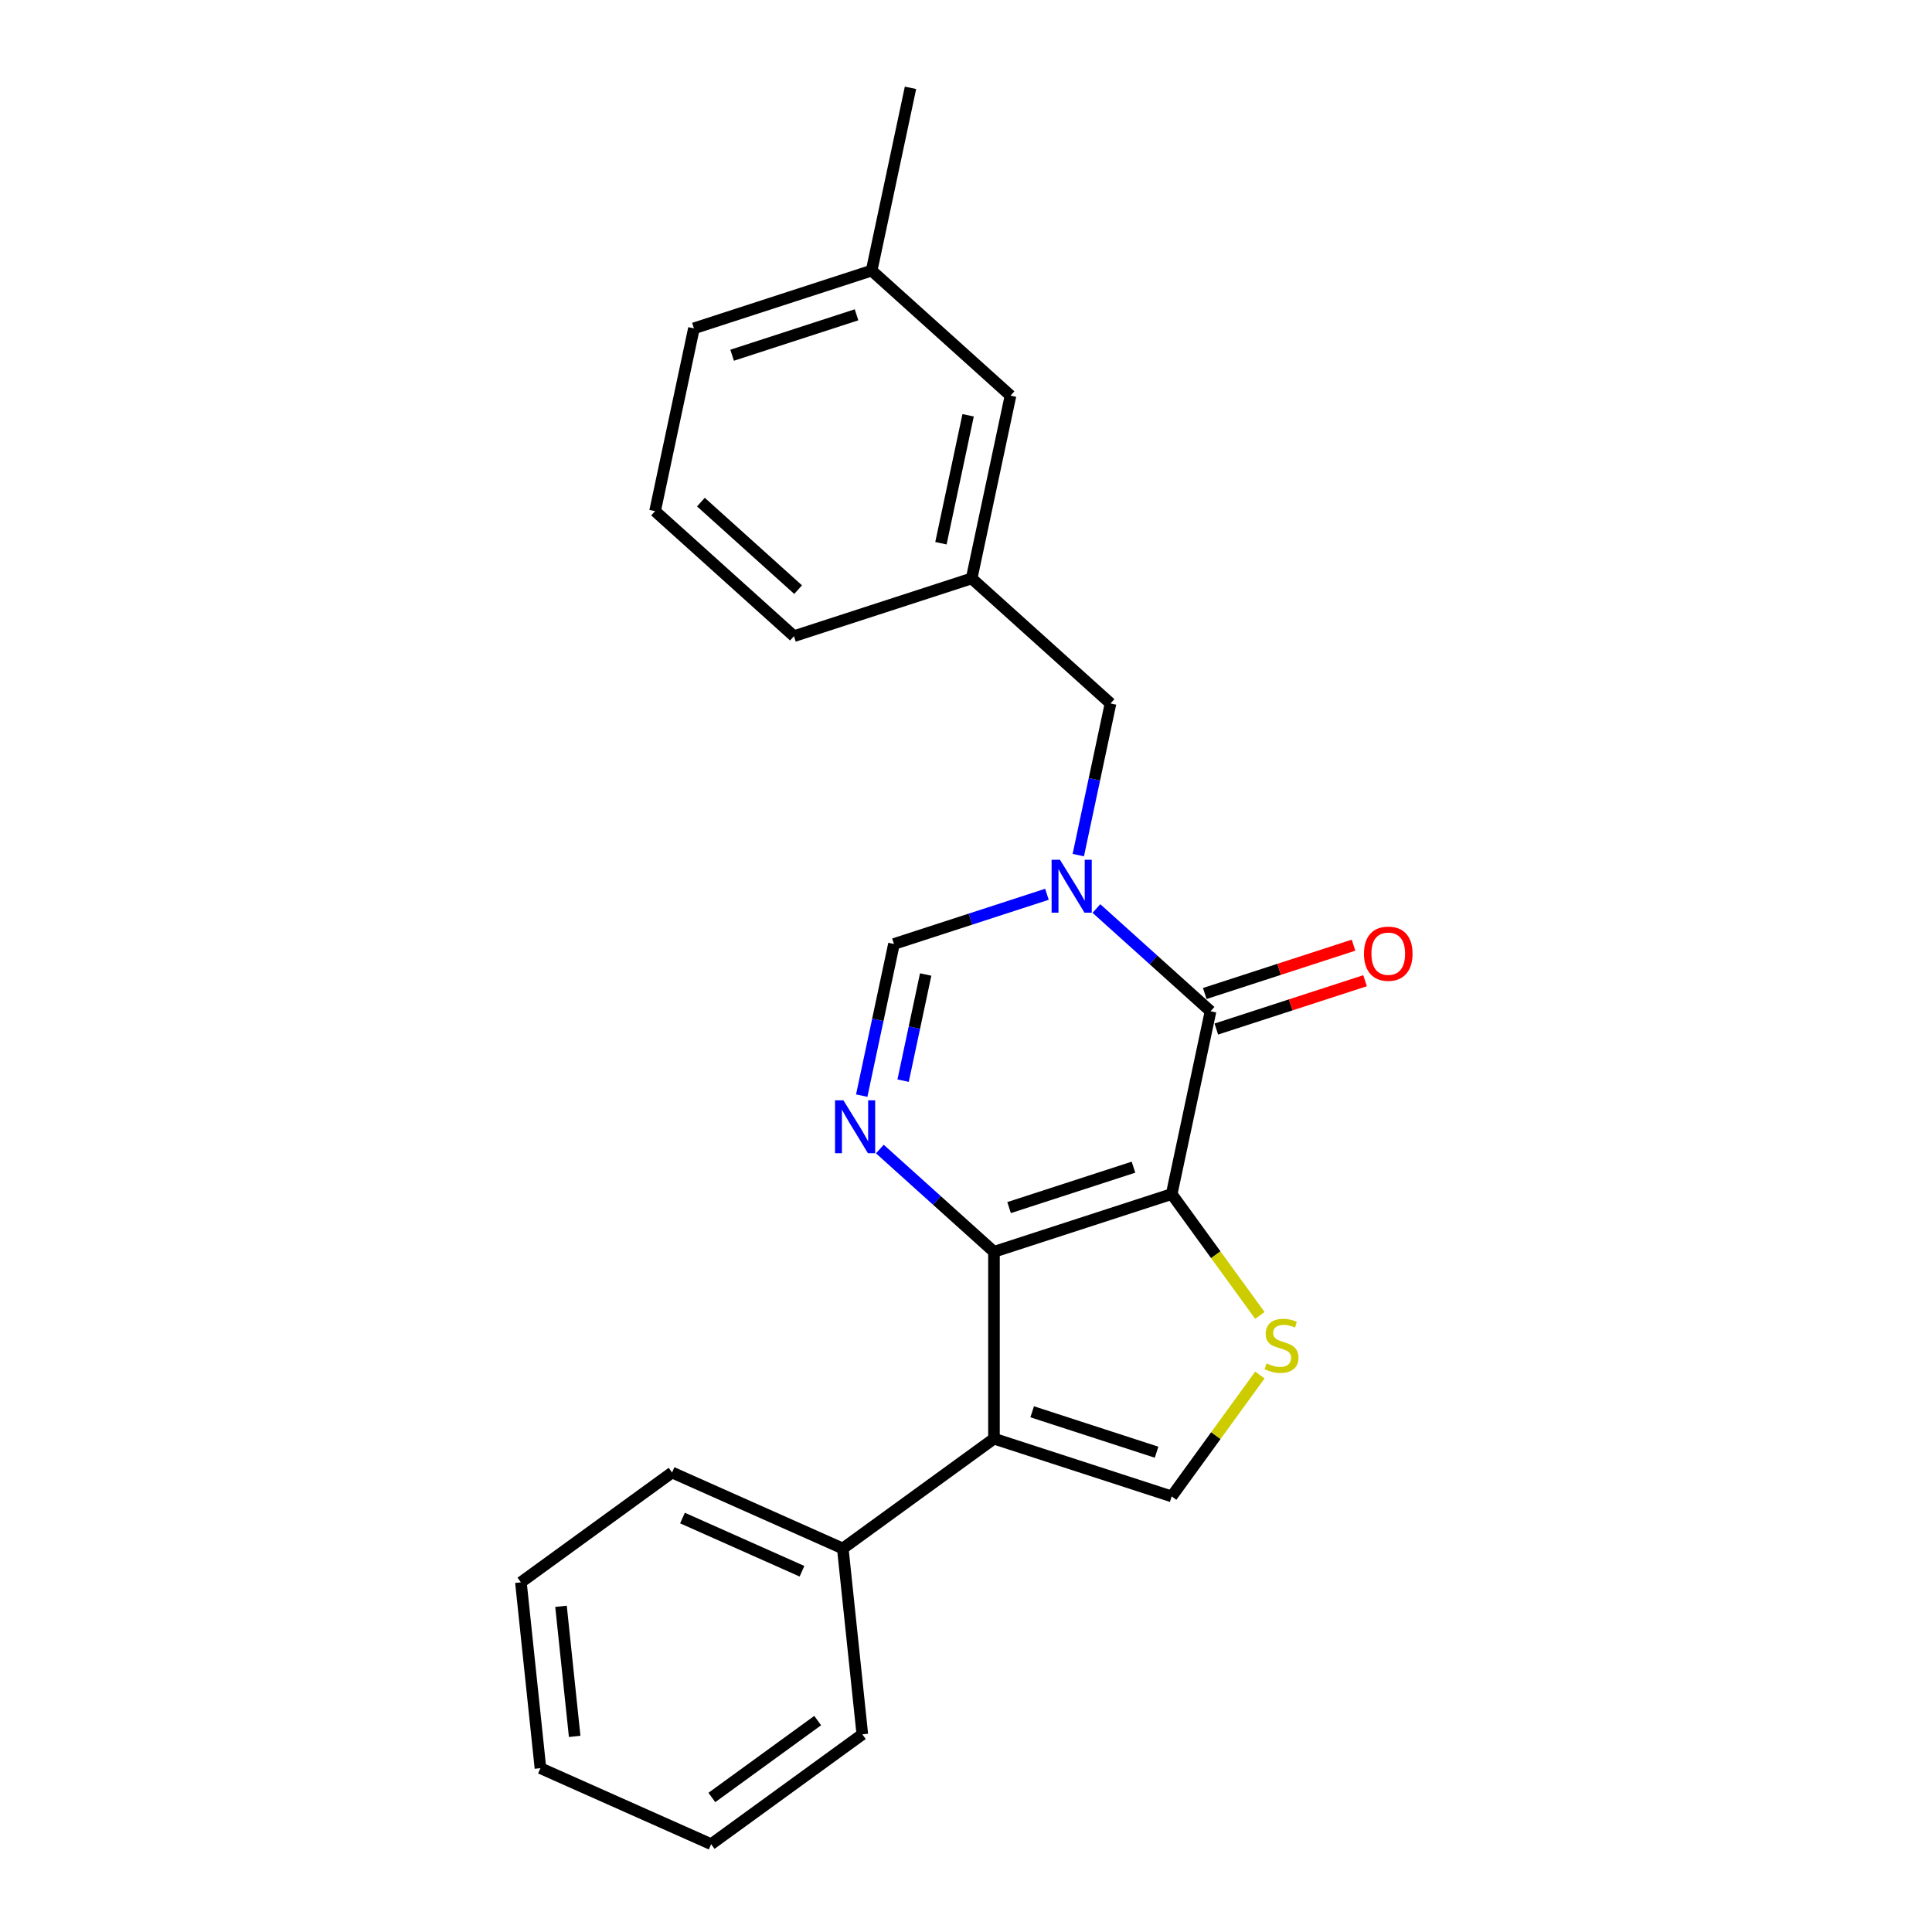 <?xml version='1.0' encoding='iso-8859-1'?>
<svg version='1.1' baseProfile='full'
              xmlns='http://www.w3.org/2000/svg'
                      xmlns:rdkit='http://www.rdkit.org/xml'
                      xmlns:xlink='http://www.w3.org/1999/xlink'
                  xml:space='preserve'
width='1000px' height='1000px' viewBox='0 0 1000 1000'>
<!-- END OF HEADER -->
<rect style='opacity:1.0;fill:#FFFFFF;stroke:none' width='1000' height='1000' x='0' y='0'> </rect>
<path class='bond-0' d='M 606.465,618.042 L 514.478,647.93' style='fill:none;fill-rule:evenodd;stroke:#000000;stroke-width:6px;stroke-linecap:butt;stroke-linejoin:miter;stroke-opacity:1' />
<path class='bond-0' d='M 586.689,604.128 L 522.298,625.05' style='fill:none;fill-rule:evenodd;stroke:#000000;stroke-width:6px;stroke-linecap:butt;stroke-linejoin:miter;stroke-opacity:1' />
<path class='bond-1' d='M 606.465,618.042 L 626.574,523.434' style='fill:none;fill-rule:evenodd;stroke:#000000;stroke-width:6px;stroke-linecap:butt;stroke-linejoin:miter;stroke-opacity:1' />
<path class='bond-5' d='M 606.465,618.042 L 629.29,649.459' style='fill:none;fill-rule:evenodd;stroke:#000000;stroke-width:6px;stroke-linecap:butt;stroke-linejoin:miter;stroke-opacity:1' />
<path class='bond-5' d='M 629.29,649.459 L 652.116,680.875' style='fill:none;fill-rule:evenodd;stroke:#CCCC00;stroke-width:6px;stroke-linecap:butt;stroke-linejoin:miter;stroke-opacity:1' />
<path class='bond-3' d='M 514.478,647.93 L 514.478,744.652' style='fill:none;fill-rule:evenodd;stroke:#000000;stroke-width:6px;stroke-linecap:butt;stroke-linejoin:miter;stroke-opacity:1' />
<path class='bond-4' d='M 514.478,647.93 L 484.942,621.336' style='fill:none;fill-rule:evenodd;stroke:#000000;stroke-width:6px;stroke-linecap:butt;stroke-linejoin:miter;stroke-opacity:1' />
<path class='bond-4' d='M 484.942,621.336 L 455.406,594.742' style='fill:none;fill-rule:evenodd;stroke:#0000FF;stroke-width:6px;stroke-linecap:butt;stroke-linejoin:miter;stroke-opacity:1' />
<path class='bond-2' d='M 626.574,523.434 L 597.038,496.84' style='fill:none;fill-rule:evenodd;stroke:#000000;stroke-width:6px;stroke-linecap:butt;stroke-linejoin:miter;stroke-opacity:1' />
<path class='bond-2' d='M 597.038,496.84 L 567.502,470.246' style='fill:none;fill-rule:evenodd;stroke:#0000FF;stroke-width:6px;stroke-linecap:butt;stroke-linejoin:miter;stroke-opacity:1' />
<path class='bond-9' d='M 629.563,532.633 L 668.061,520.125' style='fill:none;fill-rule:evenodd;stroke:#000000;stroke-width:6px;stroke-linecap:butt;stroke-linejoin:miter;stroke-opacity:1' />
<path class='bond-9' d='M 668.061,520.125 L 706.559,507.616' style='fill:none;fill-rule:evenodd;stroke:#FF0000;stroke-width:6px;stroke-linecap:butt;stroke-linejoin:miter;stroke-opacity:1' />
<path class='bond-9' d='M 623.585,514.236 L 662.083,501.727' style='fill:none;fill-rule:evenodd;stroke:#000000;stroke-width:6px;stroke-linecap:butt;stroke-linejoin:miter;stroke-opacity:1' />
<path class='bond-9' d='M 662.083,501.727 L 700.581,489.218' style='fill:none;fill-rule:evenodd;stroke:#FF0000;stroke-width:6px;stroke-linecap:butt;stroke-linejoin:miter;stroke-opacity:1' />
<path class='bond-7' d='M 541.891,462.876 L 502.3,475.74' style='fill:none;fill-rule:evenodd;stroke:#0000FF;stroke-width:6px;stroke-linecap:butt;stroke-linejoin:miter;stroke-opacity:1' />
<path class='bond-7' d='M 502.3,475.74 L 462.709,488.604' style='fill:none;fill-rule:evenodd;stroke:#000000;stroke-width:6px;stroke-linecap:butt;stroke-linejoin:miter;stroke-opacity:1' />
<path class='bond-8' d='M 558.122,442.602 L 566.464,403.355' style='fill:none;fill-rule:evenodd;stroke:#0000FF;stroke-width:6px;stroke-linecap:butt;stroke-linejoin:miter;stroke-opacity:1' />
<path class='bond-8' d='M 566.464,403.355 L 574.806,364.108' style='fill:none;fill-rule:evenodd;stroke:#000000;stroke-width:6px;stroke-linecap:butt;stroke-linejoin:miter;stroke-opacity:1' />
<path class='bond-10' d='M 514.478,744.652 L 436.228,801.503' style='fill:none;fill-rule:evenodd;stroke:#000000;stroke-width:6px;stroke-linecap:butt;stroke-linejoin:miter;stroke-opacity:1' />
<path class='bond-23' d='M 514.478,744.652 L 606.465,774.54' style='fill:none;fill-rule:evenodd;stroke:#000000;stroke-width:6px;stroke-linecap:butt;stroke-linejoin:miter;stroke-opacity:1' />
<path class='bond-23' d='M 534.253,730.737 L 598.644,751.659' style='fill:none;fill-rule:evenodd;stroke:#000000;stroke-width:6px;stroke-linecap:butt;stroke-linejoin:miter;stroke-opacity:1' />
<path class='bond-24' d='M 446.025,567.098 L 454.367,527.851' style='fill:none;fill-rule:evenodd;stroke:#0000FF;stroke-width:6px;stroke-linecap:butt;stroke-linejoin:miter;stroke-opacity:1' />
<path class='bond-24' d='M 454.367,527.851 L 462.709,488.604' style='fill:none;fill-rule:evenodd;stroke:#000000;stroke-width:6px;stroke-linecap:butt;stroke-linejoin:miter;stroke-opacity:1' />
<path class='bond-24' d='M 467.449,559.345 L 473.288,531.873' style='fill:none;fill-rule:evenodd;stroke:#0000FF;stroke-width:6px;stroke-linecap:butt;stroke-linejoin:miter;stroke-opacity:1' />
<path class='bond-24' d='M 473.288,531.873 L 479.128,504.4' style='fill:none;fill-rule:evenodd;stroke:#000000;stroke-width:6px;stroke-linecap:butt;stroke-linejoin:miter;stroke-opacity:1' />
<path class='bond-6' d='M 652.116,711.707 L 629.29,743.124' style='fill:none;fill-rule:evenodd;stroke:#CCCC00;stroke-width:6px;stroke-linecap:butt;stroke-linejoin:miter;stroke-opacity:1' />
<path class='bond-6' d='M 629.29,743.124 L 606.465,774.54' style='fill:none;fill-rule:evenodd;stroke:#000000;stroke-width:6px;stroke-linecap:butt;stroke-linejoin:miter;stroke-opacity:1' />
<path class='bond-11' d='M 574.806,364.108 L 502.928,299.389' style='fill:none;fill-rule:evenodd;stroke:#000000;stroke-width:6px;stroke-linecap:butt;stroke-linejoin:miter;stroke-opacity:1' />
<path class='bond-16' d='M 436.228,801.503 L 347.869,762.163' style='fill:none;fill-rule:evenodd;stroke:#000000;stroke-width:6px;stroke-linecap:butt;stroke-linejoin:miter;stroke-opacity:1' />
<path class='bond-16' d='M 415.107,813.274 L 353.255,785.736' style='fill:none;fill-rule:evenodd;stroke:#000000;stroke-width:6px;stroke-linecap:butt;stroke-linejoin:miter;stroke-opacity:1' />
<path class='bond-17' d='M 436.228,801.503 L 446.339,897.694' style='fill:none;fill-rule:evenodd;stroke:#000000;stroke-width:6px;stroke-linecap:butt;stroke-linejoin:miter;stroke-opacity:1' />
<path class='bond-12' d='M 502.928,299.389 L 523.038,204.781' style='fill:none;fill-rule:evenodd;stroke:#000000;stroke-width:6px;stroke-linecap:butt;stroke-linejoin:miter;stroke-opacity:1' />
<path class='bond-12' d='M 487.023,281.176 L 501.1,214.95' style='fill:none;fill-rule:evenodd;stroke:#000000;stroke-width:6px;stroke-linecap:butt;stroke-linejoin:miter;stroke-opacity:1' />
<path class='bond-15' d='M 502.928,299.389 L 410.941,329.277' style='fill:none;fill-rule:evenodd;stroke:#000000;stroke-width:6px;stroke-linecap:butt;stroke-linejoin:miter;stroke-opacity:1' />
<path class='bond-13' d='M 523.038,204.781 L 451.16,140.062' style='fill:none;fill-rule:evenodd;stroke:#000000;stroke-width:6px;stroke-linecap:butt;stroke-linejoin:miter;stroke-opacity:1' />
<path class='bond-19' d='M 451.16,140.062 L 471.269,45.455' style='fill:none;fill-rule:evenodd;stroke:#000000;stroke-width:6px;stroke-linecap:butt;stroke-linejoin:miter;stroke-opacity:1' />
<path class='bond-26' d='M 451.16,140.062 L 359.172,169.951' style='fill:none;fill-rule:evenodd;stroke:#000000;stroke-width:6px;stroke-linecap:butt;stroke-linejoin:miter;stroke-opacity:1' />
<path class='bond-26' d='M 443.339,162.943 L 378.948,183.865' style='fill:none;fill-rule:evenodd;stroke:#000000;stroke-width:6px;stroke-linecap:butt;stroke-linejoin:miter;stroke-opacity:1' />
<path class='bond-14' d='M 339.063,264.558 L 410.941,329.277' style='fill:none;fill-rule:evenodd;stroke:#000000;stroke-width:6px;stroke-linecap:butt;stroke-linejoin:miter;stroke-opacity:1' />
<path class='bond-14' d='M 362.788,259.89 L 413.103,305.194' style='fill:none;fill-rule:evenodd;stroke:#000000;stroke-width:6px;stroke-linecap:butt;stroke-linejoin:miter;stroke-opacity:1' />
<path class='bond-18' d='M 339.063,264.558 L 359.172,169.951' style='fill:none;fill-rule:evenodd;stroke:#000000;stroke-width:6px;stroke-linecap:butt;stroke-linejoin:miter;stroke-opacity:1' />
<path class='bond-20' d='M 347.869,762.163 L 269.62,819.014' style='fill:none;fill-rule:evenodd;stroke:#000000;stroke-width:6px;stroke-linecap:butt;stroke-linejoin:miter;stroke-opacity:1' />
<path class='bond-21' d='M 446.339,897.694 L 368.09,954.545' style='fill:none;fill-rule:evenodd;stroke:#000000;stroke-width:6px;stroke-linecap:butt;stroke-linejoin:miter;stroke-opacity:1' />
<path class='bond-21' d='M 423.231,890.572 L 368.457,930.368' style='fill:none;fill-rule:evenodd;stroke:#000000;stroke-width:6px;stroke-linecap:butt;stroke-linejoin:miter;stroke-opacity:1' />
<path class='bond-25' d='M 269.62,819.014 L 279.73,915.205' style='fill:none;fill-rule:evenodd;stroke:#000000;stroke-width:6px;stroke-linecap:butt;stroke-linejoin:miter;stroke-opacity:1' />
<path class='bond-25' d='M 290.375,831.421 L 297.452,898.755' style='fill:none;fill-rule:evenodd;stroke:#000000;stroke-width:6px;stroke-linecap:butt;stroke-linejoin:miter;stroke-opacity:1' />
<path class='bond-22' d='M 368.09,954.545 L 279.73,915.205' style='fill:none;fill-rule:evenodd;stroke:#000000;stroke-width:6px;stroke-linecap:butt;stroke-linejoin:miter;stroke-opacity:1' />
<path  class='atom-3' d='M 548.642 445.02
L 557.617 459.528
Q 558.507 460.959, 559.939 463.551
Q 561.37 466.144, 561.448 466.298
L 561.448 445.02
L 565.084 445.02
L 565.084 472.411
L 561.332 472.411
L 551.698 456.549
Q 550.576 454.692, 549.377 452.564
Q 548.216 450.436, 547.868 449.778
L 547.868 472.411
L 544.309 472.411
L 544.309 445.02
L 548.642 445.02
' fill='#0000FF'/>
<path  class='atom-5' d='M 436.545 569.516
L 445.521 584.024
Q 446.411 585.455, 447.842 588.047
Q 449.273 590.64, 449.351 590.794
L 449.351 569.516
L 452.988 569.516
L 452.988 596.907
L 449.235 596.907
L 439.601 581.045
Q 438.479 579.188, 437.28 577.06
Q 436.119 574.932, 435.771 574.274
L 435.771 596.907
L 432.212 596.907
L 432.212 569.516
L 436.545 569.516
' fill='#0000FF'/>
<path  class='atom-6' d='M 655.578 705.692
Q 655.888 705.808, 657.165 706.35
Q 658.441 706.892, 659.834 707.24
Q 661.266 707.549, 662.658 707.549
Q 665.25 707.549, 666.759 706.311
Q 668.268 705.035, 668.268 702.829
Q 668.268 701.321, 667.494 700.392
Q 666.759 699.464, 665.599 698.961
Q 664.438 698.458, 662.504 697.877
Q 660.066 697.142, 658.596 696.446
Q 657.165 695.749, 656.12 694.279
Q 655.114 692.809, 655.114 690.333
Q 655.114 686.89, 657.435 684.762
Q 659.795 682.634, 664.438 682.634
Q 667.61 682.634, 671.209 684.143
L 670.319 687.122
Q 667.03 685.768, 664.554 685.768
Q 661.885 685.768, 660.414 686.89
Q 658.944 687.973, 658.983 689.869
Q 658.983 691.339, 659.718 692.229
Q 660.492 693.119, 661.575 693.622
Q 662.697 694.125, 664.554 694.705
Q 667.03 695.479, 668.5 696.252
Q 669.97 697.026, 671.015 698.612
Q 672.098 700.16, 672.098 702.829
Q 672.098 706.621, 669.545 708.671
Q 667.03 710.683, 662.813 710.683
Q 660.376 710.683, 658.519 710.142
Q 656.7 709.639, 654.534 708.749
L 655.578 705.692
' fill='#CCCC00'/>
<path  class='atom-10' d='M 705.988 493.623
Q 705.988 487.046, 709.238 483.371
Q 712.487 479.696, 718.562 479.696
Q 724.636 479.696, 727.885 483.371
Q 731.135 487.046, 731.135 493.623
Q 731.135 500.278, 727.847 504.069
Q 724.558 507.822, 718.562 507.822
Q 712.526 507.822, 709.238 504.069
Q 705.988 500.316, 705.988 493.623
M 718.562 504.727
Q 722.74 504.727, 724.984 501.941
Q 727.266 499.117, 727.266 493.623
Q 727.266 488.246, 724.984 485.537
Q 722.74 482.791, 718.562 482.791
Q 714.383 482.791, 712.101 485.499
Q 709.857 488.207, 709.857 493.623
Q 709.857 499.156, 712.101 501.941
Q 714.383 504.727, 718.562 504.727
' fill='#FF0000'/>
</svg>
